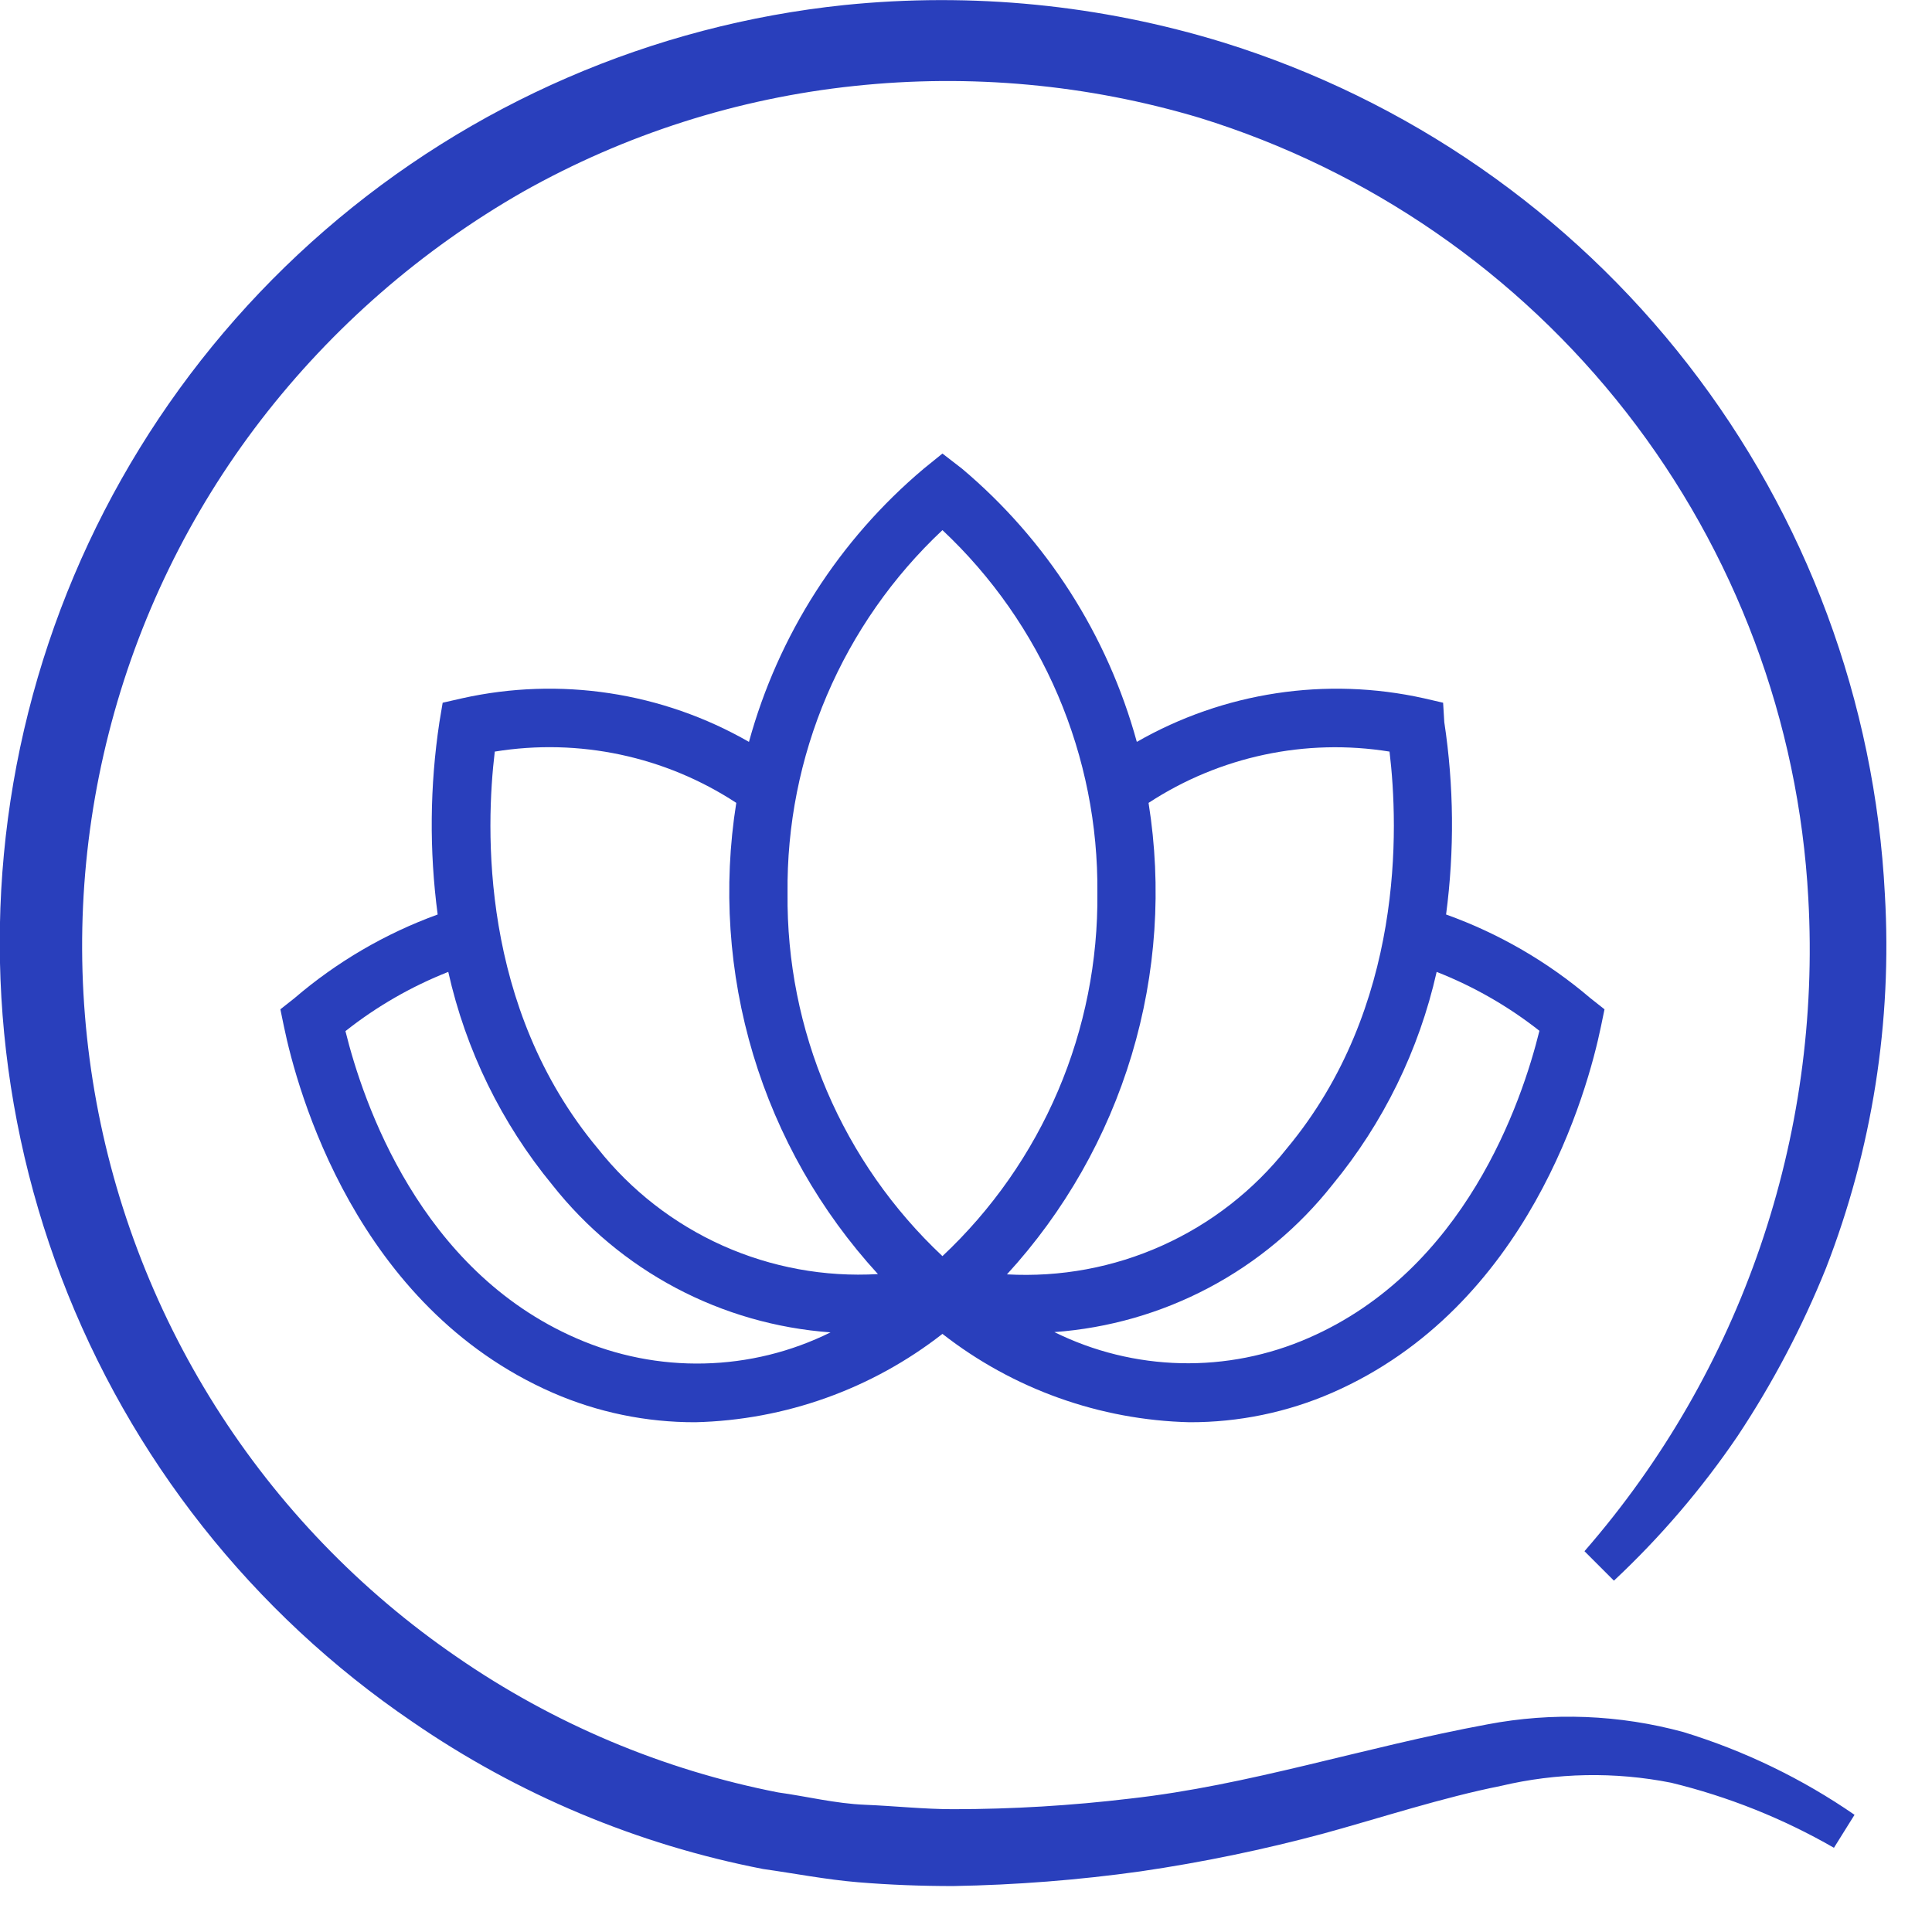 <svg width="41" height="41" viewBox="0 0 41 41" fill="none" xmlns="http://www.w3.org/2000/svg">
<g id="Icon/Branded/Mindfulness">
<g id="Vector">
<path d="M31.563 36.594C28.9 37.088 26.506 37.888 23.981 38.169C22.737 38.318 21.485 38.393 20.231 38.394C19.606 38.394 18.981 38.325 18.356 38.3C17.731 38.275 17.106 38.119 16.513 38.038C14.066 37.559 11.745 36.58 9.694 35.163C7.642 33.756 5.899 31.946 4.571 29.843C3.243 27.74 2.357 25.389 1.968 22.932C1.579 20.475 1.695 17.965 2.309 15.555C2.922 13.144 4.021 10.884 5.538 8.913C7.054 6.947 8.944 5.301 11.1 4.069C13.264 2.85 15.655 2.086 18.125 1.825C20.589 1.562 23.082 1.791 25.456 2.5C29.044 3.61 32.206 5.792 34.516 8.754C36.825 11.715 38.172 15.313 38.375 19.063C38.659 24.124 36.955 29.096 33.625 32.919L34.25 33.544C35.236 32.621 36.116 31.592 36.875 30.475C37.619 29.354 38.247 28.161 38.75 26.913C39.731 24.389 40.157 21.684 40 18.982C39.791 14.893 38.333 10.966 35.821 7.733C33.31 4.499 29.866 2.114 25.956 0.9C23.357 0.101 20.624 -0.169 17.919 0.107C13.842 0.532 9.994 2.2 6.896 4.885C3.798 7.57 1.6 11.142 0.6 15.117C-0.401 19.093 -0.155 23.279 1.302 27.111C2.76 30.942 5.36 34.233 8.75 36.538C10.989 38.081 13.524 39.145 16.194 39.663C16.863 39.757 17.531 39.888 18.206 39.944C18.881 40 19.556 40.025 20.225 40.025C21.557 40.002 22.887 39.898 24.206 39.713C25.519 39.521 26.819 39.252 28.1 38.907C29.35 38.563 30.6 38.15 31.85 37.9C33.035 37.619 34.267 37.595 35.463 37.832C36.674 38.126 37.838 38.591 38.919 39.213L39.356 38.513C38.243 37.745 37.018 37.153 35.725 36.757C34.368 36.387 32.944 36.331 31.563 36.594Z" fill="#293FBC"/>
<path d="M5.95 21.419L6.025 21.782C6.306 23.144 7.556 27.732 11.731 29.557C12.685 29.973 13.716 30.185 14.756 30.182C16.66 30.136 18.499 29.479 20 28.307C21.501 29.479 23.34 30.136 25.244 30.182C26.285 30.185 27.315 29.973 28.269 29.557C32.444 27.732 33.694 23.144 33.975 21.782L34.05 21.419L33.75 21.182C32.845 20.41 31.807 19.808 30.688 19.407C30.867 18.051 30.855 16.677 30.65 15.325L30.625 14.913L30.219 14.819C28.143 14.357 25.97 14.687 24.125 15.744C23.504 13.479 22.209 11.456 20.413 9.944L20 9.625L19.606 9.944C17.809 11.456 16.515 13.479 15.894 15.744C14.051 14.686 11.88 14.357 9.806 14.819L9.394 14.913L9.325 15.325C9.121 16.677 9.108 18.051 9.288 19.407C8.177 19.811 7.148 20.412 6.25 21.182L5.95 21.419ZM30.488 20.625C31.272 20.933 32.007 21.354 32.669 21.875C32.294 23.394 31.088 26.95 27.769 28.394C26.915 28.768 25.99 28.951 25.058 28.929C24.126 28.907 23.211 28.682 22.375 28.269C23.521 28.186 24.638 27.866 25.654 27.328C26.67 26.79 27.562 26.046 28.275 25.144C29.357 23.832 30.114 22.284 30.488 20.625ZM24.375 17.038C25.884 16.051 27.707 15.663 29.488 15.95C29.681 17.563 29.806 21.375 27.306 24.375C26.603 25.263 25.696 25.969 24.663 26.433C23.63 26.898 22.5 27.107 21.369 27.044C22.591 25.711 23.495 24.12 24.016 22.388C24.537 20.657 24.659 18.83 24.375 17.044V17.038ZM20 11.25C21.051 12.236 21.886 13.43 22.452 14.755C23.018 16.081 23.302 17.509 23.288 18.95C23.303 20.392 23.019 21.822 22.453 23.149C21.887 24.475 21.052 25.67 20 26.657C18.949 25.671 18.114 24.477 17.548 23.152C16.982 21.826 16.698 20.398 16.713 18.957C16.697 17.515 16.981 16.085 17.547 14.758C18.113 13.432 18.948 12.237 20 11.25ZM10.5 15.95C12.284 15.66 14.113 16.048 15.625 17.038C15.341 18.823 15.464 20.65 15.984 22.382C16.505 24.113 17.41 25.705 18.631 27.038C17.5 27.104 16.369 26.896 15.334 26.433C14.3 25.969 13.392 25.264 12.688 24.375C10.181 21.375 10.306 17.563 10.5 15.95ZM9.513 20.625C9.885 22.286 10.643 23.837 11.725 25.15C12.438 26.052 13.33 26.796 14.346 27.334C15.362 27.872 16.479 28.192 17.625 28.275C16.79 28.689 15.874 28.914 14.942 28.935C14.01 28.957 13.085 28.774 12.231 28.4C8.913 26.957 7.706 23.4 7.331 21.882C7.993 21.358 8.728 20.935 9.513 20.625Z" fill="#293FBC"/>
</g>
</g>
</svg>
